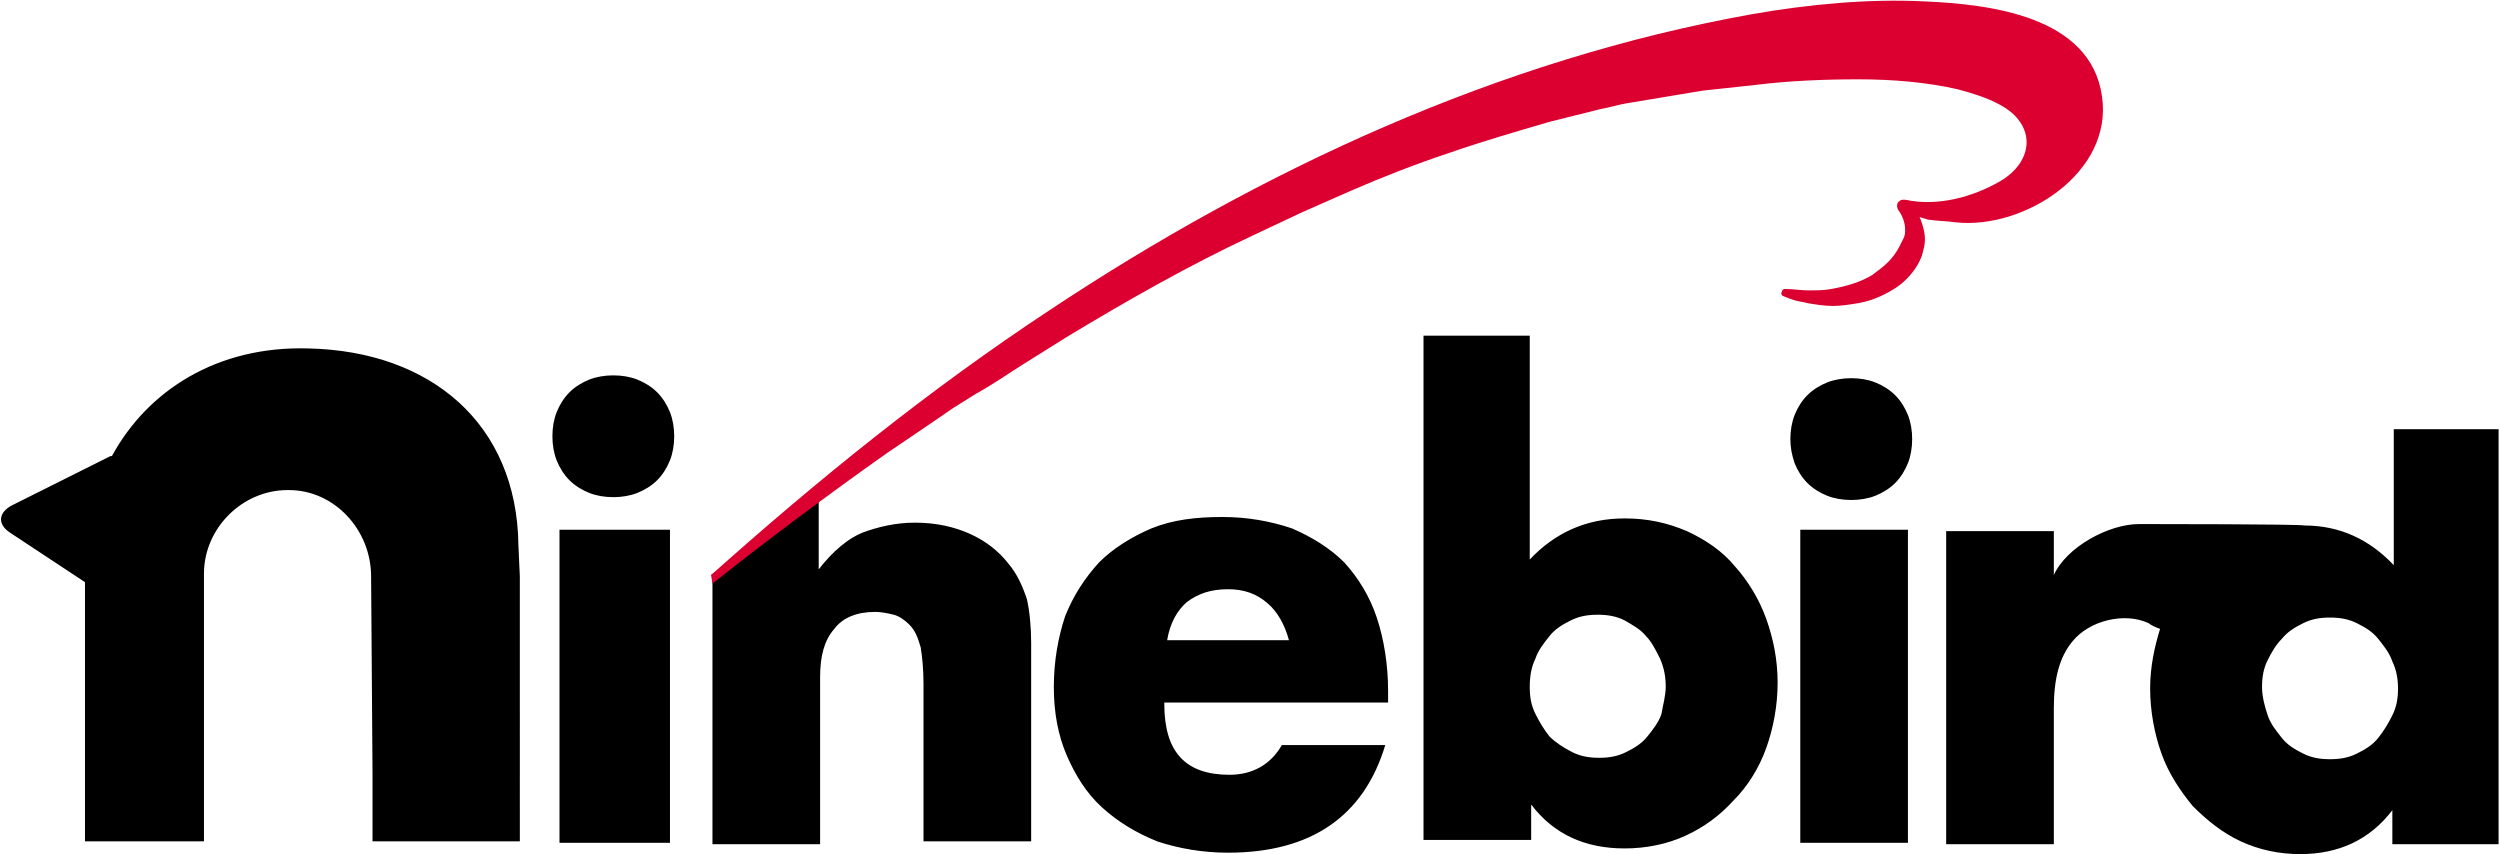 <?xml version="1.0" encoding="utf-8"?>
<!-- Generator: Adobe Illustrator 24.1.0, SVG Export Plug-In . SVG Version: 6.00 Build 0)  -->
<svg version="1.1" id="レイヤー_1" xmlns="http://www.w3.org/2000/svg" xmlns:xlink="http://www.w3.org/1999/xlink" x="0px"
	 y="0px" viewBox="0 0 176.5 60.3" style="enable-background:new 0 0 176.5 60.3;" xml:space="preserve">
<style type="text/css">
	.st0{fill:#DB0030;}
</style>
<g>
	<path d="M39,30.8c0-0.6,0.1-1.2,0.3-1.7c0.2-0.5,0.5-1,0.9-1.4c0.4-0.4,0.9-0.7,1.4-0.9c0.5-0.2,1.1-0.3,1.7-0.3
		c0.6,0,1.2,0.1,1.7,0.3c0.5,0.2,1,0.5,1.4,0.9c0.4,0.4,0.7,0.9,0.9,1.4c0.2,0.5,0.3,1.1,0.3,1.7c0,0.6-0.1,1.2-0.3,1.7
		c-0.2,0.5-0.5,1-0.9,1.4c-0.4,0.4-0.9,0.7-1.4,0.9c-0.5,0.2-1.1,0.3-1.7,0.3c-0.6,0-1.2-0.1-1.7-0.3c-0.5-0.2-1-0.5-1.4-0.9
		c-0.4-0.4-0.7-0.9-0.9-1.4C39.1,32,39,31.4,39,30.8z M47.3,37.4v22.1h-7.8V37.4H47.3z M50.2,40.6l7.6-5.4v5c1-1.3,2.1-2.2,3.1-2.6
		c1.1-0.4,2.3-0.7,3.7-0.7c1.5,0,2.8,0.3,3.9,0.8c1.1,0.5,2,1.2,2.7,2.1c0.6,0.7,1,1.6,1.3,2.5c0.2,0.9,0.3,2,0.3,3.1v14h-7.6V48.3
		c0-1.1-0.1-2-0.2-2.6c-0.2-0.7-0.4-1.2-0.8-1.6c-0.3-0.3-0.7-0.6-1.1-0.7c-0.4-0.1-0.9-0.2-1.3-0.2c-1.3,0-2.3,0.4-2.9,1.2
		c-0.7,0.8-1,1.9-1,3.4v11.8h-7.6V40.6z M82.2,49.7c0,3.4,1.5,5,4.6,5c1.6,0,2.9-0.7,3.7-2.1h7.3c-1.5,5-5.2,7.6-11.1,7.6
		c-1.8,0-3.5-0.3-5-0.8c-1.5-0.6-2.8-1.4-3.9-2.4c-1.1-1-1.9-2.3-2.5-3.7c-0.6-1.4-0.9-3-0.9-4.8c0-1.8,0.3-3.5,0.8-5
		c0.6-1.5,1.4-2.7,2.4-3.8c1-1,2.3-1.8,3.7-2.4c1.5-0.6,3.1-0.8,5-0.8c1.8,0,3.4,0.3,4.9,0.8c1.4,0.6,2.7,1.4,3.7,2.4
		c1,1.1,1.8,2.4,2.3,3.9c0.5,1.5,0.8,3.3,0.8,5.2v0.8H82.2z M91,45.2c-0.3-1.1-0.8-2-1.5-2.6c-0.8-0.7-1.7-1-2.8-1
		c-1.2,0-2.1,0.3-2.9,0.9c-0.7,0.6-1.2,1.5-1.4,2.7H91z M108,23.7v15.8c1.8-1.9,4-2.9,6.7-2.9c1.6,0,3,0.3,4.4,0.9
		c1.3,0.6,2.5,1.4,3.4,2.5c0.9,1,1.7,2.3,2.2,3.7c0.5,1.4,0.8,2.9,0.8,4.5c0,1.6-0.3,3.2-0.8,4.6c-0.5,1.4-1.3,2.7-2.3,3.7
		c-1,1.1-2.1,1.9-3.4,2.5c-1.3,0.6-2.8,0.9-4.3,0.9c-2.8,0-5-1-6.6-3.1v2.5h-7.6V23.7H108z M117.6,48.5c0-0.7-0.1-1.3-0.4-2
		c-0.3-0.6-0.6-1.2-1-1.6c-0.4-0.5-1-0.8-1.5-1.1c-0.6-0.3-1.2-0.4-1.9-0.4c-0.7,0-1.3,0.1-1.9,0.4c-0.6,0.3-1.1,0.6-1.5,1.1
		c-0.4,0.5-0.8,1-1,1.6c-0.3,0.6-0.4,1.3-0.4,2c0,0.7,0.1,1.3,0.4,1.9c0.3,0.6,0.6,1.1,1,1.6c0.4,0.4,1,0.8,1.6,1.1
		c0.6,0.3,1.2,0.4,1.9,0.4c0.7,0,1.3-0.1,1.9-0.4c0.6-0.3,1.1-0.6,1.5-1.1c0.4-0.5,0.8-1,1-1.6C117.4,49.8,117.6,49.1,117.6,48.5z
		 M126.4,31c0-0.6,0.1-1.2,0.3-1.7c0.2-0.5,0.5-1,0.9-1.4c0.4-0.4,0.9-0.7,1.4-0.9c0.5-0.2,1.1-0.3,1.7-0.3c0.6,0,1.2,0.1,1.7,0.3
		c0.5,0.2,1,0.5,1.4,0.9c0.4,0.4,0.7,0.9,0.9,1.4c0.2,0.5,0.3,1.1,0.3,1.7c0,0.6-0.1,1.2-0.3,1.7c-0.2,0.5-0.5,1-0.9,1.4
		c-0.4,0.4-0.9,0.7-1.4,0.9c-0.5,0.2-1.1,0.3-1.7,0.3c-0.6,0-1.2-0.1-1.7-0.3c-0.5-0.2-1-0.5-1.4-0.9c-0.4-0.4-0.7-0.9-0.9-1.4
		C126.5,32.1,126.4,31.6,126.4,31z M134.7,37.4v22.1h-7.6V37.4H134.7z M169,30.3v9.6c-1.7-1.8-3.8-2.8-6.3-2.8c0,0,0,0,0,0
		c-0.3-0.1-10.7-0.1-10.9-0.1c-0.2,0-0.6,0-0.8,0c-2.1,0-5.1,1.6-6,3.6c0-0.3,0-3.1,0-3.1c-0.2,0-7.6,0-7.6,0v22.1h7.6V50
		c0-2.1,0.4-3.6,1.3-4.7c1.2-1.5,3.7-2.1,5.4-1.3c0.1,0.1,0.5,0.3,0.8,0.4c-0.4,1.3-0.7,2.7-0.7,4.2c0,1.6,0.3,3.2,0.8,4.6
		c0.5,1.4,1.3,2.6,2.2,3.7c1,1,2.1,1.9,3.4,2.5c1.3,0.6,2.7,0.9,4.2,0.9c2.7,0,4.9-1,6.5-3.1v2.4h7.5V30.3H169z M168.9,50.5
		c-0.3,0.6-0.6,1.1-1,1.6c-0.4,0.5-0.9,0.8-1.5,1.1c-0.6,0.3-1.2,0.4-1.9,0.4c-0.7,0-1.3-0.1-1.9-0.4c-0.6-0.3-1.1-0.6-1.5-1.1
		c-0.4-0.5-0.8-1-1-1.6c-0.2-0.6-0.4-1.3-0.4-2c0-0.7,0.1-1.3,0.4-1.9c0.3-0.6,0.6-1.1,1-1.5c0.4-0.5,0.9-0.8,1.5-1.1
		c0.6-0.3,1.2-0.4,1.9-0.4c0.7,0,1.3,0.1,1.9,0.4c0.6,0.3,1.1,0.6,1.5,1.1c0.4,0.5,0.8,1,1,1.6c0.3,0.6,0.4,1.3,0.4,1.9
		C169.3,49.3,169.2,49.9,168.9,50.5z M36.6,38.5c-0.1-8.6-6.2-13.7-14.8-13.9c-6.5-0.2-11.4,3-13.9,7.6c0,0-0.1,0-0.1,0l-7,3.5
		c-0.9,0.5-1,1.3-0.1,1.9l5.3,3.5v18.3h8.4v-5.9c0,0,0,0,0,0v-13c0-3.2,2.7-5.9,5.9-5.9h0.1c3.2,0,5.8,2.8,5.8,6.1l0.1,13.9v4.8
		h10.4V40.7L36.6,38.5z"/>
	<g>
		<path class="st0" d="M50.2,40.6c7.5-6.7,15.4-13.1,23.9-18.7C89,12,105.8,4.2,123.7,1c4-0.7,8.2-1.1,12.2-0.9
			c4.5,0.2,11.7,1,12.5,6.7c0.8,5.4-5.5,9.4-10.3,8.9c-0.7-0.1-1.4-0.1-2-0.2c-0.3-0.1-0.7-0.2-1-0.3c-0.3-0.1-0.7-0.2-0.9-0.4
			l0.5-0.7c0.4,0.5,0.8,1,1,1.7c0.1,0.3,0.2,0.7,0.2,1.1c0,0.4-0.1,0.7-0.2,1.1c-0.2,0.6-0.6,1.2-1.1,1.7c-0.5,0.5-1,0.8-1.6,1.1
			c-0.6,0.3-1.2,0.5-1.8,0.6c-0.6,0.1-1.2,0.2-1.8,0.2c-0.6,0-1.2-0.1-1.8-0.2c-0.3-0.1-0.6-0.1-0.9-0.2c-0.3-0.1-0.6-0.2-0.8-0.3
			c-0.1,0-0.2-0.2-0.1-0.3c0-0.1,0.1-0.2,0.2-0.2l0,0c0.6,0,1.1,0.1,1.7,0.1c0.5,0,1.1,0,1.6-0.1c1.1-0.2,2.1-0.5,2.9-1
			c0.4-0.3,0.8-0.6,1.1-0.9c0.3-0.3,0.6-0.7,0.8-1.1c0.1-0.2,0.2-0.4,0.3-0.6c0.1-0.2,0.1-0.4,0.1-0.6c0-0.5-0.2-1-0.5-1.4
			c-0.1-0.2-0.1-0.5,0.1-0.6c0.1-0.1,0.2-0.1,0.3-0.1l0.1,0c2.3,0.5,4.8-0.2,6.7-1.3c2.4-1.4,2.6-4,0-5.4c-0.9-0.5-1.9-0.8-3-1.1
			c-2.2-0.5-4.6-0.7-7-0.7c-2.4,0-4.9,0.1-7.3,0.4l-3.7,0.4c-0.6,0.1-1.2,0.2-1.8,0.3l-1.8,0.3l-1.8,0.3c-0.6,0.1-1.2,0.3-1.8,0.4
			c-1.2,0.3-2.4,0.6-3.6,0.9c-2.4,0.7-4.8,1.4-7.1,2.2c-2.4,0.8-4.7,1.7-7,2.7c-1.1,0.5-2.3,1-3.4,1.5l-1.7,0.8l-1.7,0.8
			c-4.5,2.1-8.9,4.6-13.2,7.2l-3.2,2c-1.1,0.7-2.1,1.4-3.2,2l-1.6,1l-1.6,1.1l-3.1,2.1c-4.1,2.9-8.4,6.1-12.3,9.2L50.2,40.6z"/>
	</g>
</g>
</svg>
